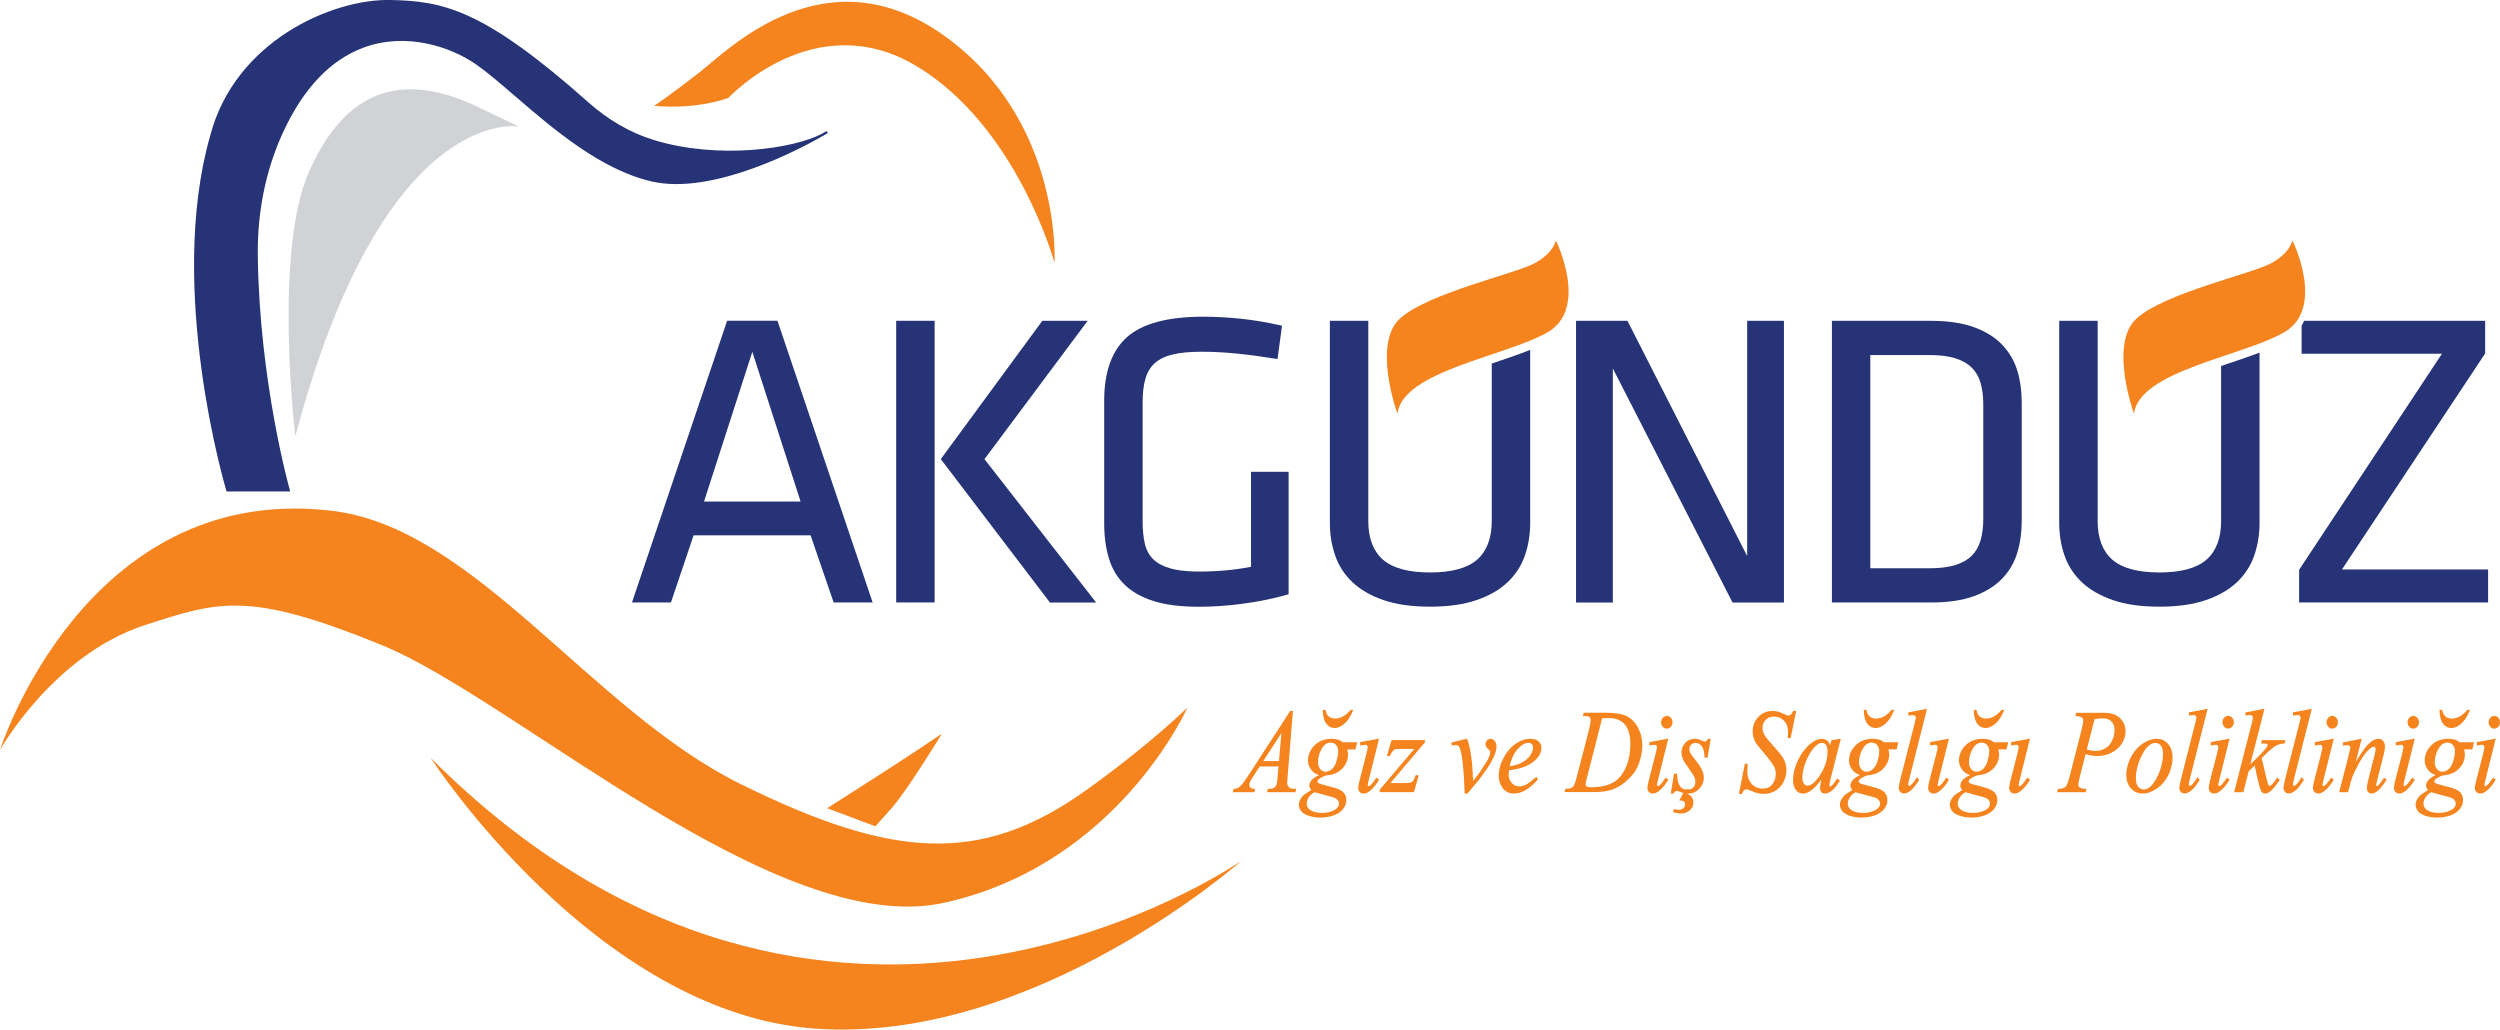 <svg xmlns="http://www.w3.org/2000/svg" id="katman_2" data-name="katman 2" viewBox="0 0 550.83 226.85"><defs><style> .cls-1 { fill: #f5841f; } .cls-2 { fill: #d0d2d5; } .cls-3 { fill: #263376; } </style></defs><g id="Layer_1" data-name="Layer 1"><g><g><path class="cls-3" d="M160.21,70.68l-20.85,61.72-.12.34h8.59l4.99-14.79h25.78l5.08,14.79h8.59l-20.97-62.07h-11.09ZM176.39,110.51h-21.27l10.64-32.99,10.64,32.99Z"/><polygon class="cls-3" points="239.65 70.68 229.66 70.68 207.4 101 207.29 101.16 231.25 132.64 231.32 132.75 241.51 132.75 216.91 101.16 239.65 70.68"/><rect class="cls-3" x="197.46" y="70.68" width="8.47" height="62.06"/><path class="cls-3" d="M275.64,103.95v20.93c-2.06.4-4.06.68-5.95.83-5.1.4-9.11.28-11.74-.45-1.62-.45-2.9-1.13-3.82-2.01-.91-.88-1.54-2.02-1.87-3.39-.33-1.39-.5-3.08-.5-5.02v-26.24c0-2.06.21-3.82.64-5.24.41-1.39,1.12-2.53,2.09-3.39.98-.86,2.31-1.5,3.95-1.88,1.67-.39,3.78-.59,6.27-.59s5.25.14,7.97.42c2.75.28,5.62.67,8.53,1.15l.27.04.99-7.34-.23-.05c-2.89-.68-5.84-1.17-8.77-1.48-2.92-.31-5.74-.46-8.39-.46-7.73,0-13.35,1.5-16.71,4.45-3.37,2.97-5.08,7.68-5.08,14.01v27.08c0,2.85.35,5.44,1.03,7.7.69,2.28,1.85,4.23,3.45,5.79,1.59,1.56,3.75,2.78,6.4,3.62,2.64.84,5.98,1.26,9.95,1.26,3.19,0,6.54-.23,9.94-.7,3.4-.46,6.65-1.13,9.67-2l.19-.05v-26.98h-8.29Z"/></g><polygon class="cls-3" points="384.96 122.52 358.65 70.82 358.58 70.68 347.25 70.68 347.25 132.75 355.36 132.75 355.36 81.18 381.73 132.75 393.06 132.75 393.06 70.68 384.96 70.68 384.96 122.52"/><path class="cls-3" d="M441.13,75.94c-1.56-1.62-3.65-2.92-6.2-3.85-2.54-.93-5.74-1.4-9.51-1.4h-21.79v62.06h21.79c3.77,0,6.97-.47,9.51-1.4,2.55-.93,4.64-2.23,6.2-3.85,1.56-1.62,2.69-3.54,3.34-5.7.65-2.14.98-4.48.98-6.96v-26.24c0-2.48-.33-4.82-.98-6.96-.66-2.15-1.78-4.07-3.34-5.69ZM436.98,89.1v25.23c0,1.76-.2,3.34-.59,4.71-.39,1.34-1.03,2.48-1.92,3.37-.89.9-2.1,1.59-3.59,2.07-1.51.48-3.44.73-5.74.73h-13.05v-46.98h13.05c2.3,0,4.23.25,5.74.73,1.49.48,2.7,1.17,3.59,2.07.89.89,1.54,2.02,1.92,3.37.39,1.36.59,2.95.59,4.7Z"/><path class="cls-3" d="M328.91,80.02c-.08.03-.16.05-.23.08v34.72c0,3.73-1.07,6.58-3.19,8.46-2.13,1.89-5.63,2.85-10.41,2.85s-8.28-.96-10.41-2.85c-2.12-1.88-3.19-4.73-3.19-8.46v-44.14h-8.47v44.52c0,2.55.39,4.97,1.17,7.2.78,2.25,2.06,4.23,3.81,5.88,1.75,1.65,4.05,2.98,6.84,3.94,2.79.96,6.24,1.45,10.25,1.45s7.46-.49,10.25-1.45c2.79-.96,5.09-2.28,6.84-3.94,1.75-1.66,3.03-3.63,3.81-5.88.78-2.23,1.17-4.65,1.17-7.2v-38.12c-2.47,1-5.3,1.96-8.24,2.94Z"/><g><path class="cls-1" d="M284.28,173.65c-.22-.11-.39-.27-.52-.5-.1-.16-.15-.39-.15-.7,0-.21.03-.65.09-1.31l1.17-14.48h-.61l-9.11,14.06c-.83,1.27-1.46,2.11-1.87,2.5-.4.37-.86.57-1.38.59h-.1s-.19.73-.19.73h4.76l.19-.73h-.16c-.41-.02-.7-.11-.88-.28s-.25-.37-.25-.61c0-.19.04-.39.13-.61.06-.16.22-.48.65-1.12l1.51-2.32h4.13l-.17,2.04c-.07.96-.15,1.57-.23,1.83-.11.35-.26.59-.46.74-.29.22-.65.33-1.11.33h-.36l-.19.73h6.25l.19-.73h-.17c-.55,0-.95-.06-1.17-.16ZM282.33,161.53l-.53,6.16h-3.46l3.99-6.16Z"/><path class="cls-1" d="M294.85,162.98c-.37-.13-.85-.2-1.42-.2-1.58,0-2.86.49-3.81,1.46-.95.97-1.43,2.09-1.43,3.32,0,.76.25,1.47.75,2.09.43.54.99.91,1.68,1.12-.82.41-1.36.78-1.65,1.14-.32.4-.48.79-.48,1.16s.15.69.44.98c-.87.56-1.39.9-1.59,1.06-.33.26-.61.6-.83,1.01-.22.41-.34.81-.34,1.2,0,.47.17.94.52,1.39.34.44.92.8,1.7,1.05.77.25,1.64.38,2.57.38,1.07,0,2.05-.17,2.93-.5.89-.34,1.58-.81,2.04-1.4.47-.6.71-1.27.71-1.98,0-.61-.2-1.16-.61-1.64-.41-.46-1.21-.85-2.45-1.18l-2.17-.57c-.65-.17-.88-.31-.96-.39-.11-.12-.16-.24-.16-.37,0-.1.06-.21.18-.33.38-.36.96-.67,1.72-.93,1.49-.1,2.68-.6,3.54-1.49.86-.9,1.29-1.93,1.29-3.08,0-.36-.06-.75-.17-1.15h1.8l.39-1.58h-3.15c-.33-.27-.69-.46-1.04-.59ZM289.63,174.55c1.81.51,3,.84,3.44.94.78.18,1.31.41,1.57.69.26.27.38.55.38.85,0,.61-.35,1.09-1.07,1.48-.74.4-1.64.6-2.68.6-1.2,0-2.13-.26-2.74-.76-.42-.34-.62-.76-.62-1.28,0-.45.15-.91.44-1.38.29-.46.72-.84,1.28-1.14ZM294.86,165.69c0,.29-.07.76-.22,1.42-.15.65-.34,1.2-.59,1.61-.24.41-.54.74-.9.97-.35.23-.71.35-1.08.35-.46,0-.85-.19-1.18-.58-.33-.39-.5-.9-.5-1.52,0-1.01.27-2,.81-2.94.53-.93,1.17-1.38,1.98-1.38.5,0,.9.18,1.21.54.31.36.47.88.47,1.52Z"/><path class="cls-1" d="M292.22,159.45c.49.64,1.11.96,1.85.96.69,0,1.41-.32,2.15-.96.73-.63,1.36-1.59,1.87-2.86l.07-.18h-.59l-.04.05c-1.02,1.23-2.16,1.86-3.37,1.86-.59,0-1.05-.15-1.4-.46-.35-.3-.57-.75-.68-1.34l-.02-.11h-.6v.13c.02,1.3.28,2.28.76,2.9Z"/><path class="cls-1" d="M303.85,162.74l-4.17.77v.76l.15-.03c.5-.09.84-.14,1-.14s.29.05.38.14c.09.09.14.21.14.37s-.06.59-.35,1.72l-1.46,5.7c-.19.75-.28,1.27-.28,1.6,0,.35.11.64.33.87.22.24.5.35.85.35.49,0,1.01-.24,1.54-.71.69-.61,1.31-1.37,1.82-2.26l.06-.1-.6-.45-.08.12c-.43.69-.86,1.23-1.27,1.6-.17.14-.26.17-.32.17-.06,0-.11-.03-.15-.08-.05-.06-.08-.14-.08-.25,0-.07.04-.31.22-1.05l2.27-9.11Z"/><path class="cls-1" d="M305.57,166.56h.69l.03-.08c.21-.49.42-.84.61-1.04.18-.2.37-.32.56-.37.09-.03.36-.06,1.2-.06h2.95l-7.57,8.93-.03.04v.55h7.53l1.05-3.72h-.68l-.03.08c-.21.56-.4.95-.57,1.16-.16.2-.33.33-.52.39-.19.06-.67.09-1.44.09h-3l7.57-8.93.03-.04v-.5h-7.34l-1.03,3.48Z"/><path class="cls-1" d="M328.4,162.78c-.3,0-.56.12-.78.36-.21.24-.32.51-.32.81,0,.4.19.75.57,1.07.31.25.47.48.47.66,0,.21-.04.44-.12.69-.09.33-.26.72-.5,1.15-.16.27-.76,1.22-1.7,2.66-.16.25-.65.88-1.45,1.89-.1-1.98-.17-3.24-.23-3.85-.13-1.32-.29-2.47-.5-3.42-.14-.65-.33-1.3-.56-1.94l-.04-.11-3.47.85.12.7.13-.03c.35-.08.6-.11.77-.11.38,0,.64.19.81.57.56,1.32.93,4.68,1.11,9.99v.13h.61l.04-.05c1.53-1.79,2.34-2.76,2.49-2.96,1.2-1.58,2.04-2.81,2.58-3.74.53-.93.9-1.73,1.1-2.38.12-.41.19-.84.19-1.29s-.13-.85-.39-1.17c-.26-.32-.58-.49-.93-.49Z"/><path class="cls-1" d="M335.94,168.93c1.28-.53,2.26-1.23,2.92-2.08.51-.66.77-1.37.77-2.1,0-.53-.21-1-.61-1.39-.41-.39-1.03-.58-1.85-.58-1.12,0-2.22.38-3.28,1.12-1.05.74-1.94,1.79-2.63,3.13-.7,1.33-1.05,2.66-1.05,3.94,0,.96.29,1.86.85,2.65.58.81,1.44,1.22,2.57,1.22,1.64,0,3.37-1.02,5.16-3.03l.07-.07-.37-.58-.11.1c-.97.84-1.7,1.4-2.19,1.64-.47.24-.98.36-1.49.36-.63,0-1.17-.25-1.62-.75-.45-.5-.67-1.12-.67-1.84,0-.25.02-.56.07-.94,1.47-.2,2.64-.47,3.46-.81ZM332.61,168.84c.4-1.67,1.01-2.96,1.81-3.83.83-.89,1.61-1.34,2.33-1.34.33,0,.57.09.75.29.18.2.27.45.27.78,0,.55-.22,1.15-.67,1.77-.44.63-1.12,1.18-2.02,1.63-.64.32-1.47.55-2.47.7Z"/><path class="cls-1" d="M358.53,157.86c-1-.54-2.56-.82-4.63-.82h-4.95l-.21.73h.42c.53,0,.89.08,1.06.23.17.15.25.37.25.67,0,.45-.1,1.07-.31,1.9l-2.69,10.42c-.27,1.06-.51,1.77-.72,2.11-.13.22-.33.4-.61.53-.13.07-.43.15-1.13.16h-.09s-.22.73-.22.73h6.61c1.56,0,2.88-.19,3.93-.56,1.05-.37,2.03-.95,2.93-1.73.89-.78,1.57-1.5,2-2.14.44-.65.83-1.52,1.17-2.58.34-1.08.52-2.19.52-3.33,0-1.33-.3-2.59-.9-3.75-.6-1.17-1.42-2.04-2.42-2.58ZM349.46,173.15c-.07-.11-.1-.22-.1-.32,0-.22.12-.81.37-1.76l3.27-12.81c.57-.03,1.06-.05,1.43-.05,1.56,0,2.76.47,3.57,1.41.81.94,1.22,2.41,1.22,4.36,0,1.73-.27,3.3-.81,4.67-.53,1.35-1.26,2.43-2.15,3.2-.63.53-1.44.93-2.42,1.2-.99.27-2.08.41-3.23.41-.41,0-.71-.04-.9-.11-.1-.03-.18-.1-.25-.2Z"/><path class="cls-1" d="M367.58,162.74l-4.17.77v.76l.15-.03c.62-.11.88-.14,1-.14.17,0,.29.04.38.14.09.09.14.22.14.37,0,.23-.12.8-.36,1.72l-1.46,5.69c-.19.75-.28,1.27-.28,1.6,0,.34.11.64.33.87.22.23.5.35.85.35.5,0,1.01-.24,1.54-.71.7-.61,1.31-1.37,1.82-2.26l.06-.1-.6-.44-.07.12c-.43.69-.86,1.23-1.27,1.59-.16.14-.26.17-.32.17-.04,0-.09,0-.15-.08-.05-.06-.08-.15-.08-.25,0-.07.04-.31.22-1.05l2.27-9.11Z"/><path class="cls-1" d="M367.26,160.54c.34,0,.64-.14.89-.42.24-.27.36-.6.36-.98s-.12-.72-.36-.99c-.25-.27-.55-.41-.89-.41s-.65.14-.9.42c-.24.27-.36.6-.36.99s.12.71.36.98c.25.28.55.42.89.42Z"/><path class="cls-1" d="M376.29,162.85c-.19.36-.42.53-.69.53-.07,0-.26-.04-.72-.24-.41-.18-.64-.27-.76-.29-.21-.04-.43-.07-.68-.07-.87,0-1.58.3-2.13.89-.55.59-.83,1.32-.83,2.17,0,.46.1.93.3,1.4.19.46.63,1.14,1.3,2.05.66.88,1.1,1.58,1.3,2.08.11.27.17.58.17.89,0,.5-.15.9-.47,1.24-.21.23-.46.37-.77.45l.03-.05h-.95l-.03.06c-.48-.09-.86-.32-1.17-.71-.4-.5-.63-1.4-.68-2.65v-.13h-.66l-.73,4.38h.65l.03-.08c.15-.34.36-.51.64-.51.08,0,.24.02.52.14.33.14.65.24.95.32l-.92,1.65h.22c.38.01.67.1.85.27.13.12.2.33.2.6,0,.33-.12.6-.36.84-.38.37-.97.47-1.95.2l-.12-.03-.22.67.13.04c.65.19,1.2.29,1.62.29.79,0,1.49-.28,2.08-.84.44-.43.67-.95.67-1.55,0-.49-.13-.92-.39-1.27-.23-.31-.54-.54-.94-.66l.04-.07s.03,0,.04,0c1.02,0,1.87-.36,2.54-1.07.67-.7,1.01-1.52,1.01-2.43,0-.56-.15-1.16-.44-1.79-.29-.62-.91-1.52-1.9-2.75-.35-.44-.59-.79-.69-1.03-.1-.24-.15-.48-.15-.75,0-.38.12-.69.37-.95.25-.26.58-.39,1.01-.39.53,0,.98.24,1.34.72.37.49.58,1.3.61,2.4v.13h.65l.73-4.16h-.66l-.04.07Z"/><path class="cls-1" d="M395.1,156.65l-.04.07c-.2.4-.38.66-.52.77-.13.11-.29.16-.48.16-.12,0-.22-.01-.3-.03-.02,0-.11-.05-.71-.31-.63-.29-1.05-.46-1.29-.52-.38-.1-.79-.14-1.22-.14-1.27,0-2.33.45-3.15,1.33-.81.88-1.22,1.95-1.22,3.18,0,.77.18,1.52.53,2.22.21.42.68,1.05,1.44,1.92,1.51,1.75,2.45,2.99,2.79,3.68.22.45.33.96.33,1.52,0,.86-.25,1.62-.74,2.28-.49.65-1.18.97-2.12.97-1.01,0-1.84-.35-2.46-1.05-.64-.71-.95-1.61-.95-2.75,0-.42.03-.93.08-1.53v-.14s-.62,0-.62,0l-1.31,6.65h.68l.03-.09c.23-.63.52-.93.91-.93.18,0,.4.06.68.18.87.37,1.48.6,1.88.69.39.09.82.14,1.28.14.93,0,1.79-.23,2.57-.69.78-.46,1.39-1.12,1.81-1.96.42-.83.63-1.71.63-2.59,0-.79-.17-1.54-.51-2.24-.33-.69-1.07-1.66-2.19-2.88-1.11-1.21-1.82-2.09-2.12-2.61-.3-.52-.45-1.05-.45-1.63,0-.64.23-1.21.69-1.7.46-.49,1.05-.73,1.8-.73.95,0,1.69.31,2.27.94.57.62.86,1.44.86,2.43,0,.32-.01.73-.04,1.22v.14s.62,0,.62,0l1.22-5.98h-.67Z"/><path class="cls-1" d="M404.8,171.51l-.08.12c-.48.76-.86,1.26-1.14,1.5-.18.15-.26.17-.3.17-.05,0-.09-.02-.12-.06-.06-.08-.09-.17-.09-.28,0-.07,0-.16.03-.25l.25-1.15,2.19-8.62.05-.19-2.06.35-.3,1.09c-.15-.43-.35-.75-.6-.97-.32-.29-.74-.44-1.23-.44-.79,0-1.63.37-2.51,1.1-1.11.91-2.03,2.13-2.75,3.63-.72,1.51-1.08,2.96-1.08,4.32,0,.93.21,1.67.62,2.2.42.54.93.82,1.52.82s1.2-.22,1.81-.65c.71-.5,1.49-1.34,2.33-2.49l-.07.27c-.17.68-.25,1.25-.25,1.67,0,.38.09.68.27.88.19.21.46.32.82.32.49,0,1.03-.24,1.6-.72.55-.47,1.1-1.16,1.62-2.05l.06-.1-.58-.47ZM402.67,165.62c0,1.87-.64,3.72-1.89,5.5-.93,1.32-1.78,1.99-2.55,1.99-.29,0-.54-.15-.77-.45-.23-.31-.35-.74-.35-1.29,0-1.12.3-2.4.88-3.79.58-1.39,1.26-2.45,2-3.16.51-.48.99-.73,1.43-.73.39,0,.68.14.9.43.23.3.34.8.34,1.49Z"/><path class="cls-1" d="M414.06,162.98c-.37-.13-.85-.2-1.42-.2-1.58,0-2.86.49-3.81,1.46-.95.97-1.43,2.08-1.43,3.32,0,.76.25,1.47.75,2.09.43.54,1,.91,1.68,1.12-.82.41-1.36.79-1.65,1.14-.32.4-.48.79-.48,1.16s.15.68.44.98c-.87.56-1.39.9-1.58,1.06-.33.26-.61.6-.84,1.01-.22.41-.33.82-.33,1.2,0,.47.18.94.52,1.39.34.44.91.8,1.7,1.05.77.25,1.64.38,2.57.38,1.06,0,2.05-.17,2.93-.5.89-.34,1.58-.81,2.04-1.4.47-.6.71-1.26.71-1.99,0-.61-.2-1.16-.6-1.64-.41-.46-1.21-.85-2.45-1.18l-2.17-.57c-.65-.17-.88-.31-.96-.39-.11-.11-.16-.24-.16-.37,0-.11.06-.21.18-.33.38-.36.96-.67,1.72-.93,1.49-.1,2.68-.6,3.54-1.49.86-.9,1.29-1.93,1.29-3.08,0-.36-.06-.75-.17-1.15h1.8l.39-1.58h-3.15c-.34-.27-.69-.46-1.04-.59ZM408.84,174.55c1.8.51,2.99.84,3.44.94.78.18,1.31.41,1.57.69.26.27.39.55.39.85,0,.61-.35,1.09-1.07,1.48-.74.4-1.64.6-2.68.6-1.2,0-2.12-.26-2.74-.76-.42-.34-.62-.76-.62-1.28,0-.45.15-.91.45-1.38.29-.46.72-.84,1.28-1.14ZM414.06,165.69c0,.28-.07.76-.22,1.42-.14.65-.34,1.19-.59,1.61-.24.42-.54.74-.89.97-.35.23-.71.35-1.08.35-.46,0-.85-.19-1.18-.58-.33-.39-.5-.89-.5-1.52,0-1.02.27-2,.81-2.94.53-.93,1.18-1.38,1.98-1.38.5,0,.9.18,1.21.54.31.37.47.88.47,1.52Z"/><path class="cls-1" d="M411.42,159.45c.49.64,1.11.96,1.85.96.69,0,1.41-.32,2.15-.96.73-.63,1.36-1.59,1.87-2.86l.07-.18h-.59l-.04.05c-1.02,1.23-2.16,1.86-3.37,1.86-.59,0-1.06-.15-1.4-.46-.35-.3-.58-.75-.68-1.34l-.02-.11h-.6v.13c.03,1.3.28,2.28.76,2.9Z"/><path class="cls-1" d="M424.6,156.17l-4.14.78v.73l.15-.03c.35-.06.6-.09.77-.09.26,0,.46.05.57.16.12.11.17.24.17.41,0,.09-.06.45-.37,1.64l-3.04,11.92c-.24.97-.36,1.6-.36,1.91s.11.6.32.85c.21.25.49.38.81.38.43,0,.87-.17,1.34-.51.61-.46,1.28-1.27,1.99-2.41l.05-.08-.52-.61-.09.16c-.41.71-.82,1.24-1.19,1.58-.22.2-.41.25-.54.1-.05-.06-.08-.14-.08-.23,0-.11.05-.44.27-1.35l3.88-15.32Z"/><path class="cls-1" d="M429.43,162.74l-4.17.77v.76l.15-.03c.5-.09.84-.14,1-.14s.29.05.38.14c.09.1.14.22.14.37,0,.22-.12.79-.36,1.72l-1.46,5.7c-.19.75-.28,1.27-.28,1.6,0,.34.11.64.33.87.22.23.5.35.85.35.49,0,1.01-.24,1.54-.71.69-.61,1.31-1.37,1.82-2.26l.06-.1-.6-.45-.08.12c-.43.69-.86,1.23-1.27,1.6-.17.15-.27.17-.32.17-.04,0-.09,0-.15-.08-.05-.06-.08-.14-.08-.25s.07-.46.22-1.05l2.27-9.11Z"/><path class="cls-1" d="M435.65,159.45c.49.64,1.11.96,1.85.96.69,0,1.41-.32,2.15-.96.73-.63,1.36-1.59,1.87-2.86l.07-.18h-.59l-.04.05c-1.02,1.23-2.16,1.86-3.37,1.86-.59,0-1.06-.15-1.4-.46-.35-.3-.58-.76-.68-1.34l-.02-.11h-.6v.13c.03,1.3.28,2.28.76,2.9Z"/><path class="cls-1" d="M438.28,162.98c-.37-.13-.85-.2-1.42-.2-1.58,0-2.86.49-3.81,1.46-.95.97-1.43,2.09-1.43,3.32,0,.76.25,1.47.75,2.09.43.54,1,.91,1.68,1.12-.82.41-1.36.79-1.65,1.14-.32.4-.48.79-.48,1.16s.15.68.44.98c-.87.56-1.39.91-1.58,1.06-.33.26-.61.6-.84,1.01-.22.41-.33.82-.33,1.2,0,.47.18.94.52,1.39.34.44.91.8,1.7,1.05.77.25,1.64.38,2.57.38,1.06,0,2.05-.17,2.93-.5.89-.34,1.58-.81,2.04-1.4.47-.6.71-1.26.71-1.99,0-.61-.2-1.16-.6-1.64-.41-.46-1.21-.85-2.45-1.18l-2.17-.57c-.65-.17-.88-.31-.96-.39-.11-.11-.16-.24-.16-.37,0-.11.06-.21.18-.33.38-.36.96-.67,1.72-.93,1.49-.1,2.68-.6,3.54-1.49.86-.9,1.29-1.93,1.29-3.08,0-.36-.06-.75-.17-1.15h1.8l.39-1.58h-3.15c-.34-.27-.69-.46-1.04-.59ZM433.07,174.55c1.8.51,2.99.84,3.44.94.78.18,1.31.41,1.57.69.26.27.38.55.38.85,0,.61-.35,1.09-1.07,1.48-.74.4-1.64.6-2.68.6-1.2,0-2.12-.26-2.74-.76-.42-.34-.62-.76-.62-1.28,0-.45.15-.91.45-1.38.29-.46.72-.84,1.28-1.14ZM438.29,165.69c0,.28-.07.76-.22,1.42-.14.65-.34,1.19-.59,1.61-.24.42-.54.74-.89.97-.35.23-.71.35-1.08.35-.46,0-.85-.19-1.18-.58-.33-.39-.5-.89-.5-1.52,0-1.02.27-2,.81-2.94.53-.93,1.18-1.38,1.98-1.38.5,0,.9.18,1.21.54.31.37.47.88.47,1.52Z"/><path class="cls-1" d="M447.28,162.74l-4.17.77v.76l.15-.03c.5-.09.84-.14,1-.14s.29.05.38.14c.09.1.14.22.14.37,0,.22-.12.79-.36,1.72l-1.46,5.7c-.19.75-.28,1.27-.28,1.6,0,.34.11.64.33.87.22.23.5.35.85.35.49,0,1.01-.24,1.54-.71.69-.61,1.31-1.37,1.82-2.26l.06-.1-.6-.45-.08.12c-.43.69-.86,1.23-1.27,1.6-.17.15-.27.17-.32.17-.04,0-.09,0-.15-.08-.05-.06-.08-.14-.08-.25s.07-.46.22-1.05l2.27-9.11Z"/><path class="cls-1" d="M463.51,157.05h-6.08l-.19.72h.16c.86.06,1.2.21,1.33.33.19.17.28.38.28.64,0,.39-.15,1.18-.44,2.33l-2.51,9.81c-.35,1.37-.68,2.21-.97,2.5-.28.28-.81.43-1.56.43h-.1l-.19.73h6.31l.17-.72h-.16c-.9-.07-1.24-.21-1.37-.32-.17-.15-.26-.34-.26-.57,0-.34.14-1.08.42-2.18l1.17-4.57c1.04.27,1.91.4,2.59.4,1.14,0,2.22-.26,3.21-.78.99-.52,1.74-1.21,2.25-2.05.5-.84.76-1.71.76-2.61,0-1.13-.41-2.11-1.2-2.9-.8-.79-2.01-1.19-3.61-1.19ZM465.89,160.92c0,.8-.19,1.58-.55,2.32-.36.73-.87,1.29-1.51,1.66-.65.37-1.37.56-2.16.56-.48,0-1.11-.11-1.88-.33l1.7-6.66c.68-.13,1.26-.2,1.75-.2.9,0,1.57.24,2.01.71.44.47.66,1.13.66,1.94Z"/><path class="cls-1" d="M475.17,162.78c-1.01,0-2.07.38-3.14,1.12-1.07.74-1.94,1.75-2.58,3.02-.64,1.27-.96,2.55-.96,3.8s.34,2.2,1,2.96c.67.77,1.54,1.16,2.6,1.16s2.09-.38,3.17-1.12c1.07-.74,1.93-1.75,2.53-3.01.6-1.25.9-2.54.9-3.83,0-1.21-.33-2.2-.99-2.96-.66-.76-1.51-1.15-2.54-1.15ZM476.58,166.01c0,1.8-.46,3.6-1.37,5.35-.9,1.72-1.85,2.59-2.85,2.59-.5,0-.92-.2-1.25-.61-.34-.41-.51-1.01-.51-1.78,0-1.73.46-3.5,1.37-5.26.89-1.73,1.87-2.6,2.92-2.6.5,0,.9.19,1.21.58.32.39.48.97.48,1.73Z"/><path class="cls-1" d="M486.43,156.17l-4.14.78v.73l.15-.03c.35-.06.6-.09.76-.09.26,0,.46.05.57.16.12.11.17.24.17.41,0,.09-.06.45-.37,1.64l-3.04,11.92c-.24.97-.36,1.6-.36,1.91s.11.6.32.85c.21.25.49.38.81.38.43,0,.87-.17,1.34-.51.61-.46,1.28-1.27,1.99-2.41l.05-.08-.52-.61-.09.16c-.41.71-.82,1.24-1.19,1.58-.23.2-.41.25-.54.1-.05-.06-.08-.14-.08-.23,0-.11.05-.44.27-1.35l3.88-15.32Z"/><path class="cls-1" d="M491.26,162.74l-4.17.77v.76l.15-.03c.62-.11.88-.14,1-.14.17,0,.29.04.38.14.09.09.14.22.14.37s-.06.58-.36,1.72l-1.46,5.69c-.19.75-.29,1.27-.29,1.6,0,.35.11.64.33.87.22.23.5.35.85.35.5,0,1.01-.24,1.54-.71.7-.61,1.31-1.37,1.82-2.26l.06-.1-.6-.44-.07.12c-.43.69-.86,1.23-1.27,1.59-.17.15-.27.17-.32.17-.04,0-.09,0-.15-.08-.05-.06-.08-.15-.08-.25,0-.07.04-.31.22-1.05l2.27-9.11Z"/><path class="cls-1" d="M490.94,157.73c-.35,0-.65.14-.89.41-.24.27-.36.6-.36.99s.12.71.36.98c.25.28.55.42.89.42s.64-.14.89-.42c.24-.27.36-.6.36-.98s-.12-.72-.36-.99c-.24-.27-.55-.41-.89-.41Z"/><path class="cls-1" d="M501.62,171.48c-.43.69-.84,1.19-1.22,1.51-.18.15-.3.19-.36.19-.03,0-.15-.03-.32-.43-.14-.33-.41-1.41-.81-3.21-.24-1.08-.43-1.89-.59-2.49l.91-.92c.24-.24.74-.69,1.48-1.31.36-.31.75-.55,1.15-.71.39-.16.87-.26,1.41-.29h.1s.17-.74.17-.74h-5.16l-.19.74h.56c.39,0,.57.03.65.06.13.04.18.09.19.11.03.05.05.1.05.15s-.02.17-.18.41c-.41.63-1.32,1.62-2.7,2.95l-.95.91,3.07-12.05.05-.2-4.19.81v.72l.16-.04c.36-.08.62-.12.79-.12.22,0,.4.06.51.17.11.11.17.25.17.42,0,.15-.02.33-.05.53l-4.07,15.9h2.02l1.17-4.58,1.34-1.32c.68,3.34,1.16,5.21,1.46,5.71.2.32.48.48.84.48.39,0,.82-.2,1.27-.58.44-.38,1.08-1.16,1.89-2.32l.07-.1-.6-.49-.08.13Z"/><path class="cls-1" d="M509.37,156.17l-4.14.78v.73l.15-.03c.35-.06.6-.09.77-.09.26,0,.46.05.57.16.12.11.17.24.17.41,0,.09-.06.45-.37,1.64l-3.04,11.92c-.24.97-.36,1.6-.36,1.91s.11.6.32.85c.21.25.49.38.81.38.43,0,.87-.17,1.34-.51.61-.46,1.28-1.27,1.99-2.41l.05-.08-.52-.61-.09.16c-.41.71-.82,1.24-1.19,1.58-.22.2-.41.25-.54.1-.05-.06-.08-.14-.08-.23,0-.11.05-.44.27-1.35l3.88-15.32Z"/><path class="cls-1" d="M513.88,157.73c-.35,0-.65.14-.9.42-.24.27-.36.6-.36.99s.12.71.36.98c.25.28.55.42.89.42s.64-.14.89-.42c.24-.27.36-.6.36-.98s-.12-.72-.36-.99c-.24-.27-.55-.41-.89-.41Z"/><path class="cls-1" d="M514.2,162.74l-4.17.77v.76l.15-.03c.62-.11.88-.14,1-.14.17,0,.29.04.38.14.09.09.14.22.14.37s-.06.58-.35,1.72l-1.46,5.69c-.19.75-.28,1.27-.28,1.6,0,.35.11.64.33.87.22.23.5.35.85.35.5,0,1.01-.24,1.54-.71.7-.61,1.31-1.37,1.82-2.26l.06-.1-.6-.44-.07.12c-.43.69-.86,1.23-1.27,1.59-.17.15-.27.17-.32.17-.04,0-.09,0-.15-.08-.05-.06-.08-.15-.08-.25,0-.07.04-.31.22-1.05l2.27-9.11Z"/><path class="cls-1" d="M525.21,171.49c-.46.71-.89,1.25-1.27,1.6-.14.12-.21.14-.24.14-.02,0-.05-.03-.09-.07-.04-.06-.06-.13-.06-.22,0-.07.03-.31.23-1.1l1.37-5.35c.22-.87.33-1.55.33-2.06,0-.48-.13-.88-.4-1.18-.27-.31-.61-.46-1.02-.46-.72,0-1.47.39-2.24,1.16-.67.67-1.58,1.96-2.77,3.91l1.32-5.11-4.2.85.1.71.56-.1c.23-.03.37-.05.45-.05.16,0,.29.06.39.17.11.12.16.25.16.4,0,.13-.06.52-.35,1.69l-2.08,8.12h1.95l.58-2.19c.23-.84.52-1.63.87-2.34.66-1.35,1.29-2.48,1.88-3.35.59-.86,1.16-1.48,1.69-1.85.42-.3.73-.39.94-.17.08.08.11.19.11.32,0,.34-.08.83-.24,1.45l-1.3,5.11c-.25.99-.38,1.71-.38,2.13,0,.35.09.64.28.86.19.22.44.33.76.33.37,0,.79-.18,1.25-.53.63-.49,1.3-1.31,2-2.45l.06-.11-.56-.39-.07.11Z"/><path class="cls-1" d="M531.73,160.54c.34,0,.64-.14.89-.42.24-.27.36-.6.36-.98s-.12-.72-.36-.99c-.24-.27-.55-.41-.89-.41s-.65.14-.9.41c-.24.27-.36.6-.36.99s.12.71.36.98c.25.28.55.42.89.42Z"/><path class="cls-1" d="M532.05,162.74l-4.17.77v.76l.15-.03c.62-.11.88-.14,1-.14.17,0,.29.04.38.14.09.09.14.22.14.37s-.06.58-.35,1.72l-1.46,5.69c-.19.75-.28,1.27-.28,1.6,0,.35.11.64.33.87.22.23.5.35.85.35.5,0,1.01-.24,1.54-.71.7-.61,1.31-1.37,1.82-2.26l.06-.1-.6-.44-.07.12c-.43.69-.86,1.23-1.27,1.59-.17.15-.27.17-.32.17-.04,0-.09,0-.15-.08-.05-.06-.08-.15-.08-.25,0-.07.04-.31.22-1.05l2.27-9.11Z"/><path class="cls-1" d="M540.9,162.98c-.37-.13-.85-.2-1.42-.2-1.58,0-2.86.49-3.81,1.46-.95.97-1.43,2.09-1.43,3.32,0,.77.25,1.47.75,2.09.43.54.99.91,1.68,1.12-.82.41-1.36.79-1.65,1.14-.32.4-.48.79-.48,1.16s.15.68.44.98c-.87.56-1.39.91-1.58,1.06-.33.26-.61.6-.84,1.01-.22.41-.33.82-.33,1.2,0,.47.18.94.52,1.39.34.44.91.8,1.7,1.05.77.25,1.64.38,2.57.38,1.06,0,2.05-.17,2.93-.5.89-.34,1.58-.81,2.04-1.4.47-.6.71-1.26.71-1.99,0-.61-.2-1.16-.6-1.64-.41-.46-1.21-.85-2.45-1.18l-2.17-.57c-.65-.17-.88-.31-.96-.39-.11-.11-.16-.24-.16-.37,0-.11.06-.21.18-.33.38-.36.96-.67,1.72-.93,1.49-.1,2.68-.6,3.54-1.49.86-.9,1.29-1.93,1.29-3.08,0-.36-.06-.75-.17-1.15h1.8l.39-1.58h-3.15c-.34-.27-.69-.46-1.04-.59ZM535.69,174.55c1.8.51,2.99.84,3.44.94.78.18,1.31.41,1.57.69.26.27.38.55.38.85,0,.61-.35,1.09-1.07,1.48-.74.4-1.64.6-2.68.6-1.2,0-2.12-.26-2.74-.76-.42-.34-.62-.76-.62-1.28,0-.45.15-.91.44-1.38.29-.46.72-.84,1.28-1.14ZM540.91,165.69c0,.28-.07.76-.22,1.42-.14.65-.34,1.19-.59,1.61-.24.42-.54.74-.89.97-.35.23-.71.35-1.08.35-.46,0-.85-.19-1.18-.58-.33-.39-.5-.89-.5-1.52,0-1.02.27-2,.81-2.94.53-.93,1.18-1.38,1.98-1.38.5,0,.9.18,1.21.54.31.37.47.88.47,1.52Z"/><path class="cls-1" d="M538.27,159.45c.49.64,1.11.96,1.85.96.69,0,1.41-.32,2.15-.96.73-.63,1.36-1.59,1.87-2.86l.07-.18h-.59l-.04.05c-1.02,1.23-2.16,1.86-3.37,1.86-.59,0-1.06-.15-1.4-.46-.35-.3-.58-.76-.68-1.34l-.02-.11h-.6v.13c.03,1.3.28,2.28.76,2.9Z"/><path class="cls-1" d="M549.9,162.74l-4.17.77v.76l.15-.03c.62-.11.88-.14,1-.14.17,0,.29.04.38.14.09.09.14.22.14.37s-.06.58-.36,1.72l-1.46,5.69c-.19.75-.29,1.27-.29,1.6,0,.35.11.64.33.87.22.23.5.35.85.35.5,0,1.01-.24,1.54-.71.7-.61,1.31-1.37,1.82-2.26l.06-.1-.6-.44-.07.12c-.43.69-.86,1.23-1.27,1.59-.17.15-.27.17-.32.17-.04,0-.09,0-.15-.08-.05-.06-.08-.15-.08-.25,0-.07.04-.31.22-1.05l2.27-9.11Z"/><path class="cls-1" d="M550.47,158.15c-.24-.27-.55-.41-.89-.41s-.65.14-.89.41c-.24.27-.36.6-.36.99s.12.71.36.98c.25.28.55.42.89.42s.64-.14.89-.42c.24-.27.36-.6.36-.98s-.12-.72-.36-.99Z"/></g><path class="cls-3" d="M182.11,28.87s-.39.24-1.03.61c-6.37,3.33-22.82,5.71-37.01,1.37-5.36-1.64-10.23-4.57-14.42-8.29C106.45,1.93,97.57.24,86.03,0c-12.83-.28-34.29,9.06-39.72,29.9-9.66,33.83,3.42,77.75,3.55,78.19l.06.19h14.02l-.09-.33c-.08-.27-6.69-23.79-7.05-51.54-.12-9.38,1.63-18.73,5.56-27.24,4.44-9.62,10.31-15.86,17.55-18.61,9.48-3.6,19.42-.27,25.04,3.67,2.44,1.71,5.23,4.11,8.46,6.89,8.43,7.25,18.91,16.28,30.21,18.87,13.59,3.11,33.13-7.42,37.76-10.08.38-.2.72-.4,1.02-.6l-.28-.44Z"/><path class="cls-1" d="M144.11,23.33s3.99-2.66,10.2-7.54c6.21-4.88,27.49-26.6,53.65-7.98,26.16,18.62,24.39,50.11,24.39,50.11,0,0-8.26-30.2-30.6-43.46-22.34-13.25-41.24,7.09-41.24,7.09,0,0-6.65,2.66-16.41,1.77"/><path class="cls-1" d="M261.62,155.91s-15.3,34.59-53.65,43.01c-36.66,8.05-94.52-44.79-123.79-56.76-29.27-11.97-35.84-9.75-52.25-4.43-20.18,6.55-31.93,27.49-31.93,27.49,0,0,18.62-58.53,72.28-52.77,31.93,3.1,57.64,43.9,90.9,60.3,33.26,16.4,52.79,18.05,76.16,1.33,14.3-10.23,22.28-18.18,22.28-18.18"/><path class="cls-1" d="M94.89,166.99s36.25,56.09,84.58,59.64c48.33,3.55,94.12-37.02,94.12-37.02,0,0-91.79,64.3-178.7-22.62"/><path class="cls-1" d="M182.25,178.08s14.63-9.31,19.95-12.86l5.32-3.55s-7.54,12.42-11.09,16.41l-3.55,3.99-10.64-3.99Z"/><path class="cls-1" d="M307.89,91.14s-5.6-15.4.59-20.99c6.2-5.59,25.43-9.84,29.68-12.17,4.25-2.33,4.64-5.02,4.64-5.02,0,0,7.4,14.95-1.84,20.27-9.24,5.32-31.82,8.44-33.07,17.91"/><g><path class="cls-3" d="M516,125.48l31.52-47.54.04-.07v-7.19h-39.88c-.17.37-.35.73-.56,1.07v6.19h30.92l-31.43,47.54-.04.07v7.19h41.64v-7.27h-32.21Z"/><path class="cls-3" d="M489.38,80.64v34.18c0,3.73-1.07,6.58-3.19,8.46-2.13,1.89-5.63,2.85-10.41,2.85s-8.28-.96-10.41-2.85c-2.12-1.88-3.19-4.73-3.19-8.46v-44.14h-8.47v44.52c0,2.55.39,4.97,1.17,7.2.78,2.25,2.06,4.22,3.81,5.88,1.74,1.65,4.05,2.98,6.84,3.94,2.79.96,6.23,1.45,10.25,1.45s7.46-.49,10.25-1.45c2.79-.96,5.09-2.28,6.84-3.94,1.75-1.66,3.03-3.64,3.81-5.88.78-2.23,1.17-4.65,1.17-7.2v-37.5c-2.07.78-4.32,1.54-6.64,2.32-.6.2-1.21.41-1.83.62Z"/></g><path class="cls-1" d="M470.18,91.14s-5.6-15.4.59-20.99c6.2-5.59,25.43-9.84,29.68-12.17,4.25-2.33,4.64-5.02,4.64-5.02,0,0,7.4,14.95-1.84,20.27-9.23,5.32-31.82,8.44-33.07,17.91"/><path class="cls-2" d="M65.06,96.16s-4.88-40.8,3.11-58.53c7.98-17.74,19.95-21.73,35.92-14.63l10.2,4.88s-29.71-5.32-49.22,68.29"/></g></g></svg>